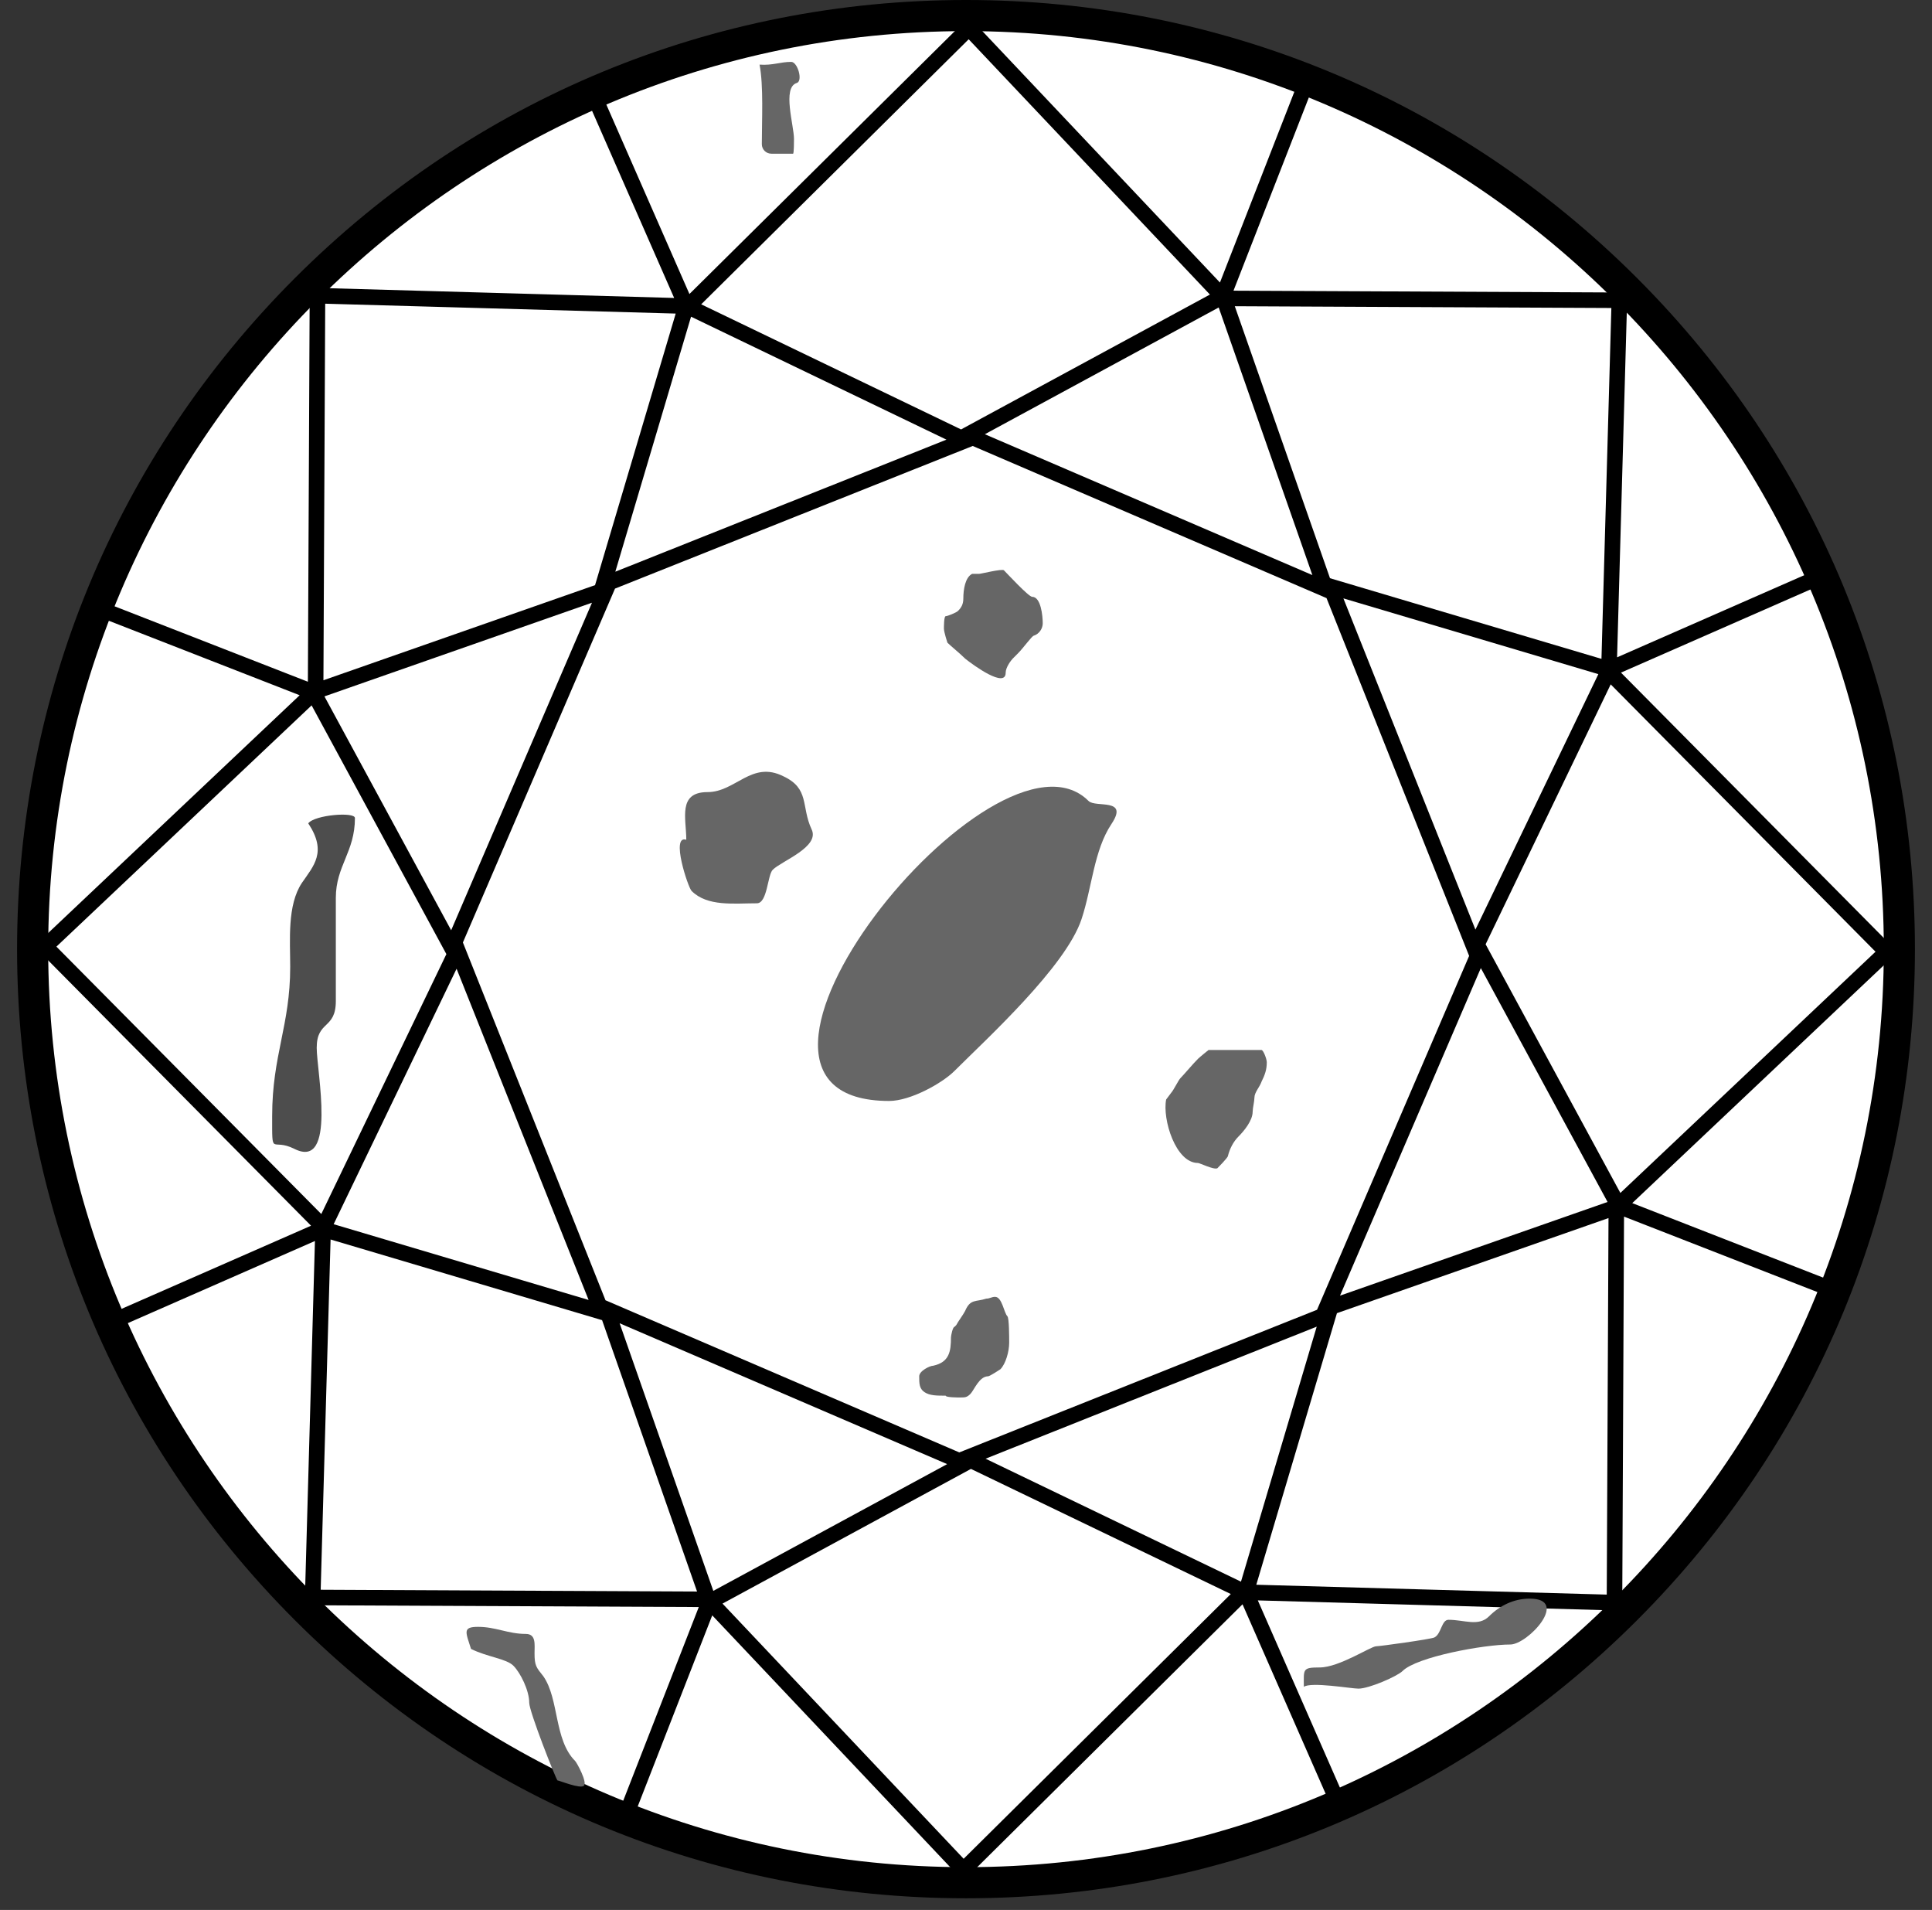<svg width="86" height="85" viewBox="0 0 86 85" fill="none" xmlns="http://www.w3.org/2000/svg">
<rect x="0" y="0" width="86" height="85" fill="#333333" stroke="none"/>
<g clip-path="url(#clip0_1_1318)">
<path d="M72.379 71.619C88.604 55.394 88.604 29.087 72.379 12.861C56.153 -3.364 29.846 -3.364 13.621 12.861C-2.604 29.087 -2.604 55.394 13.621 71.619C29.846 87.844 56.153 87.844 72.379 71.619Z" fill="white"/>
<path d="M43 84.481C31.717 84.481 21.11 80.087 13.131 72.109C5.153 64.131 0.76 53.524 0.76 42.24C0.76 30.957 5.153 20.35 13.131 12.372C21.11 4.394 31.717 0 43 0C54.283 0 64.89 4.394 72.869 12.372C80.847 20.35 85.24 30.957 85.24 42.24C85.24 53.524 80.847 64.131 72.869 72.109C64.89 80.087 54.283 84.481 43 84.481ZM43 1.385C20.473 1.385 2.145 19.713 2.145 42.24C2.145 64.768 20.473 83.096 43 83.096C65.528 83.096 83.855 64.768 83.855 42.24C83.855 19.713 65.528 1.385 43 1.385Z" fill="black"/>
<path d="M43.017 83.575L42.819 83.374L42.681 83.503L31.704 71.89L28.268 80.698L27.622 80.446L31.105 71.52L13.841 71.44V71.227L13.569 71.218L14.019 55.229L5.389 59.016L5.11 58.381L13.846 54.549L1.665 42.257L1.858 42.066L1.722 41.922L13.339 30.941L4.541 27.508L4.793 26.863L13.705 30.34L13.785 13.07H14.012L14.019 12.809L30.009 13.26L26.222 4.629L26.857 4.351L30.689 13.085L42.985 0.907L43.17 1.094L43.32 0.953L54.304 12.574L57.733 3.784L58.379 4.036L54.907 12.937L72.157 13.017V13.255L72.432 13.264L71.982 29.254L80.613 25.467L80.891 26.101L72.155 29.934L84.335 42.228L84.139 42.42L84.274 42.563L72.657 53.543L81.458 56.977L81.206 57.622L72.291 54.144L72.211 71.527H71.984L71.979 71.674L55.99 71.224L59.776 79.855L59.142 80.133L55.309 71.397L43.015 83.576L43.017 83.575ZM32.16 71.365L42.895 82.722L54.787 70.94L43.22 65.372L43.119 65.427L32.16 71.367V71.365ZM55.922 70.527L71.522 70.966L71.6 54.209L59.512 58.441L55.922 70.527ZM14.275 70.75L31.029 70.829L26.801 58.752L26.69 58.719L14.715 55.162L14.275 70.75ZM27.582 58.891L31.752 70.8L42.161 65.159L27.582 58.891ZM43.871 64.918L55.24 70.39L58.612 59.041L43.871 64.918ZM26.953 57.867L42.702 64.638L42.882 64.566L58.626 58.29L65.396 42.541L59.048 26.618L43.299 19.847L43.119 19.919L27.376 26.195L20.605 41.944L26.953 57.867ZM14.852 54.482L26.201 57.853L20.324 43.113L14.852 54.482ZM65.917 43.083L59.649 57.661L71.558 53.492L65.917 43.083ZM2.512 42.13L14.302 54.029L19.87 42.462L13.871 31.392L2.513 42.127L2.512 42.13ZM66.13 42.024L72.128 53.091L83.486 42.355L71.698 30.457L66.13 42.024ZM14.442 30.992L20.083 41.401L26.351 26.823L14.442 30.992ZM59.799 26.63L65.676 41.371L71.148 30.002L59.799 26.63ZM14.476 13.516L14.397 30.274L26.488 26.041L30.078 13.955L14.475 13.516H14.476ZM59.2 25.731L59.311 25.765L71.287 29.322L71.727 13.707L54.965 13.628L59.202 25.73L59.2 25.731ZM43.839 19.325L58.418 25.593L54.248 13.684L43.839 19.325ZM30.761 14.094L27.39 25.443L42.13 19.566L30.761 14.094ZM31.214 13.544L42.781 19.112L42.882 19.056L53.858 13.109L43.119 1.748L31.214 13.542V13.544Z" fill="black"/>
<path fill-rule="evenodd" clip-rule="evenodd" d="M30.549 37.373C30.549 36.431 30.157 35.252 31.491 35.252C32.747 35.252 33.455 33.838 34.868 34.546C36.047 35.096 35.653 35.881 36.124 36.902C36.518 37.687 34.789 38.316 34.397 38.708C34.162 38.944 34.162 40.2 33.691 40.2C32.67 40.2 31.491 40.356 30.785 39.65C30.627 39.494 29.843 37.136 30.549 37.373Z" fill="#666666"/>
<path fill-rule="evenodd" clip-rule="evenodd" d="M48.456 35.646C48.77 35.961 50.262 35.49 49.477 36.667C48.691 37.846 48.612 39.494 48.142 40.908C47.435 43.029 43.9 46.249 42.486 47.662C41.936 48.212 40.522 48.997 39.58 48.997C30.171 48.997 44.314 31.505 48.455 35.646H48.456Z" fill="#666666"/>
<path fill-rule="evenodd" clip-rule="evenodd" d="M42.959 29.308C42.723 29.073 42.33 28.758 42.173 28.602C42.173 28.602 42.017 28.131 42.017 27.973C42.017 27.894 42.017 27.423 42.096 27.423C42.175 27.423 42.566 27.267 42.645 27.188C42.803 27.031 42.881 26.873 42.881 26.638C42.881 26.244 42.96 25.696 43.274 25.538H43.589C43.668 25.538 44.609 25.302 44.688 25.381C44.845 25.538 45.788 26.56 45.945 26.56C46.338 26.56 46.416 27.424 46.416 27.739C46.416 27.974 46.259 28.21 46.022 28.289C45.943 28.289 45.551 28.839 45.316 29.074C45.237 29.153 45.159 29.231 45.081 29.31C45.002 29.389 44.766 29.702 44.766 29.939C44.766 30.645 43.352 29.624 42.96 29.31L42.959 29.308Z" fill="#666666"/>
<path fill-rule="evenodd" clip-rule="evenodd" d="M51.912 48.929L52.147 48.615C52.226 48.536 52.462 48.065 52.541 47.986C52.697 47.83 53.091 47.357 53.326 47.122C53.405 47.043 53.797 46.728 53.797 46.728H56.153C56.232 46.728 56.389 47.122 56.389 47.278C56.389 47.593 56.31 47.828 56.153 48.143C56.074 48.378 55.839 48.614 55.839 48.849C55.839 49.006 55.76 49.32 55.76 49.478C55.76 49.871 55.368 50.342 55.131 50.578C54.895 50.813 54.739 51.128 54.66 51.442C54.66 51.521 54.189 51.992 54.189 51.992C54.031 52.071 53.404 51.757 53.325 51.757C52.332 51.757 51.735 49.812 51.91 48.929H51.912Z" fill="#666666"/>
<path fill-rule="evenodd" clip-rule="evenodd" d="M42.094 62.113C41.702 62.113 41.388 62.113 41.152 61.956C40.917 61.8 40.917 61.563 40.917 61.25C40.917 61.014 41.388 60.779 41.546 60.779C42.252 60.622 42.331 60.15 42.331 59.522C42.331 59.444 42.41 59.051 42.487 59.051L42.566 58.972C42.645 58.816 42.881 58.502 42.96 58.344C43.195 57.794 43.431 57.95 43.902 57.794C44.058 57.794 44.137 57.715 44.294 57.715C44.608 57.715 44.687 58.421 44.843 58.579C44.922 58.658 44.922 59.521 44.922 59.758C44.922 60.151 44.766 60.7 44.531 60.937C44.531 60.937 44.06 61.251 43.981 61.251C43.587 61.251 43.352 61.88 43.195 62.036C43.039 62.193 42.96 62.193 42.724 62.193C42.645 62.193 42.096 62.193 42.096 62.114L42.094 62.113Z" fill="#666666"/>
<path fill-rule="evenodd" clip-rule="evenodd" d="M20.967 73.383C20.732 72.637 20.575 72.401 21.281 72.401C22.067 72.401 22.617 72.716 23.402 72.716C23.873 72.716 23.794 73.187 23.794 73.58C23.794 74.13 23.873 74.209 24.187 74.601C24.894 75.622 24.658 77.428 25.602 78.371C25.68 78.45 26.151 79.313 25.994 79.471C25.836 79.629 24.894 79.236 24.815 79.236C24.736 79.157 23.558 76.173 23.558 75.78C23.558 75.23 23.165 74.444 22.852 74.13C22.538 73.816 21.673 73.738 20.967 73.383Z" fill="#666666"/>
<path fill-rule="evenodd" clip-rule="evenodd" d="M58.038 75.072C58.038 74.287 57.959 74.208 58.745 74.208C59.609 74.208 61.022 73.266 61.257 73.266C61.414 73.266 63.692 72.952 63.849 72.873C64.163 72.716 64.163 72.087 64.478 72.087C65.184 72.087 65.813 72.402 66.284 71.931C66.755 71.46 67.383 71.145 68.09 71.145C69.896 71.145 68.011 73.187 67.226 73.187C66.047 73.187 63.063 73.737 62.434 74.366C62.199 74.601 60.943 75.151 60.47 75.151C60.156 75.151 58.35 74.837 58.035 75.072H58.038Z" fill="#666666"/>
<path fill-rule="evenodd" clip-rule="evenodd" d="M33.81 2.876C33.993 3.812 33.912 5.355 33.912 6.418C33.912 6.652 34.102 6.84 34.336 6.84H35.302C35.343 6.84 35.343 6.268 35.343 6.186C35.343 5.573 34.811 3.898 35.465 3.693C35.752 3.611 35.507 2.754 35.22 2.754C34.73 2.754 34.403 2.917 33.81 2.876Z" fill="#666666"/>
<path fill-rule="evenodd" clip-rule="evenodd" d="M13.721 36.642C14.005 36.262 15.799 36.121 15.799 36.405C15.799 37.92 14.949 38.535 14.949 39.956V44.549C14.949 45.828 14.098 45.401 14.098 46.633C14.098 47.674 14.996 52.078 13.106 51.13C12.068 50.609 12.115 51.557 12.115 49.662C12.115 46.964 12.918 45.637 12.918 43.033C12.918 41.849 12.777 40.286 13.438 39.293C13.957 38.535 14.572 37.92 13.721 36.642Z" fill="#4D4D4D"/>
</g>
<defs>
<clipPath id="clip0_1_1318">
<rect width="84.481" height="84.481" fill="white" transform="translate(0.76)"/>
</clipPath>
</defs>
</svg>
